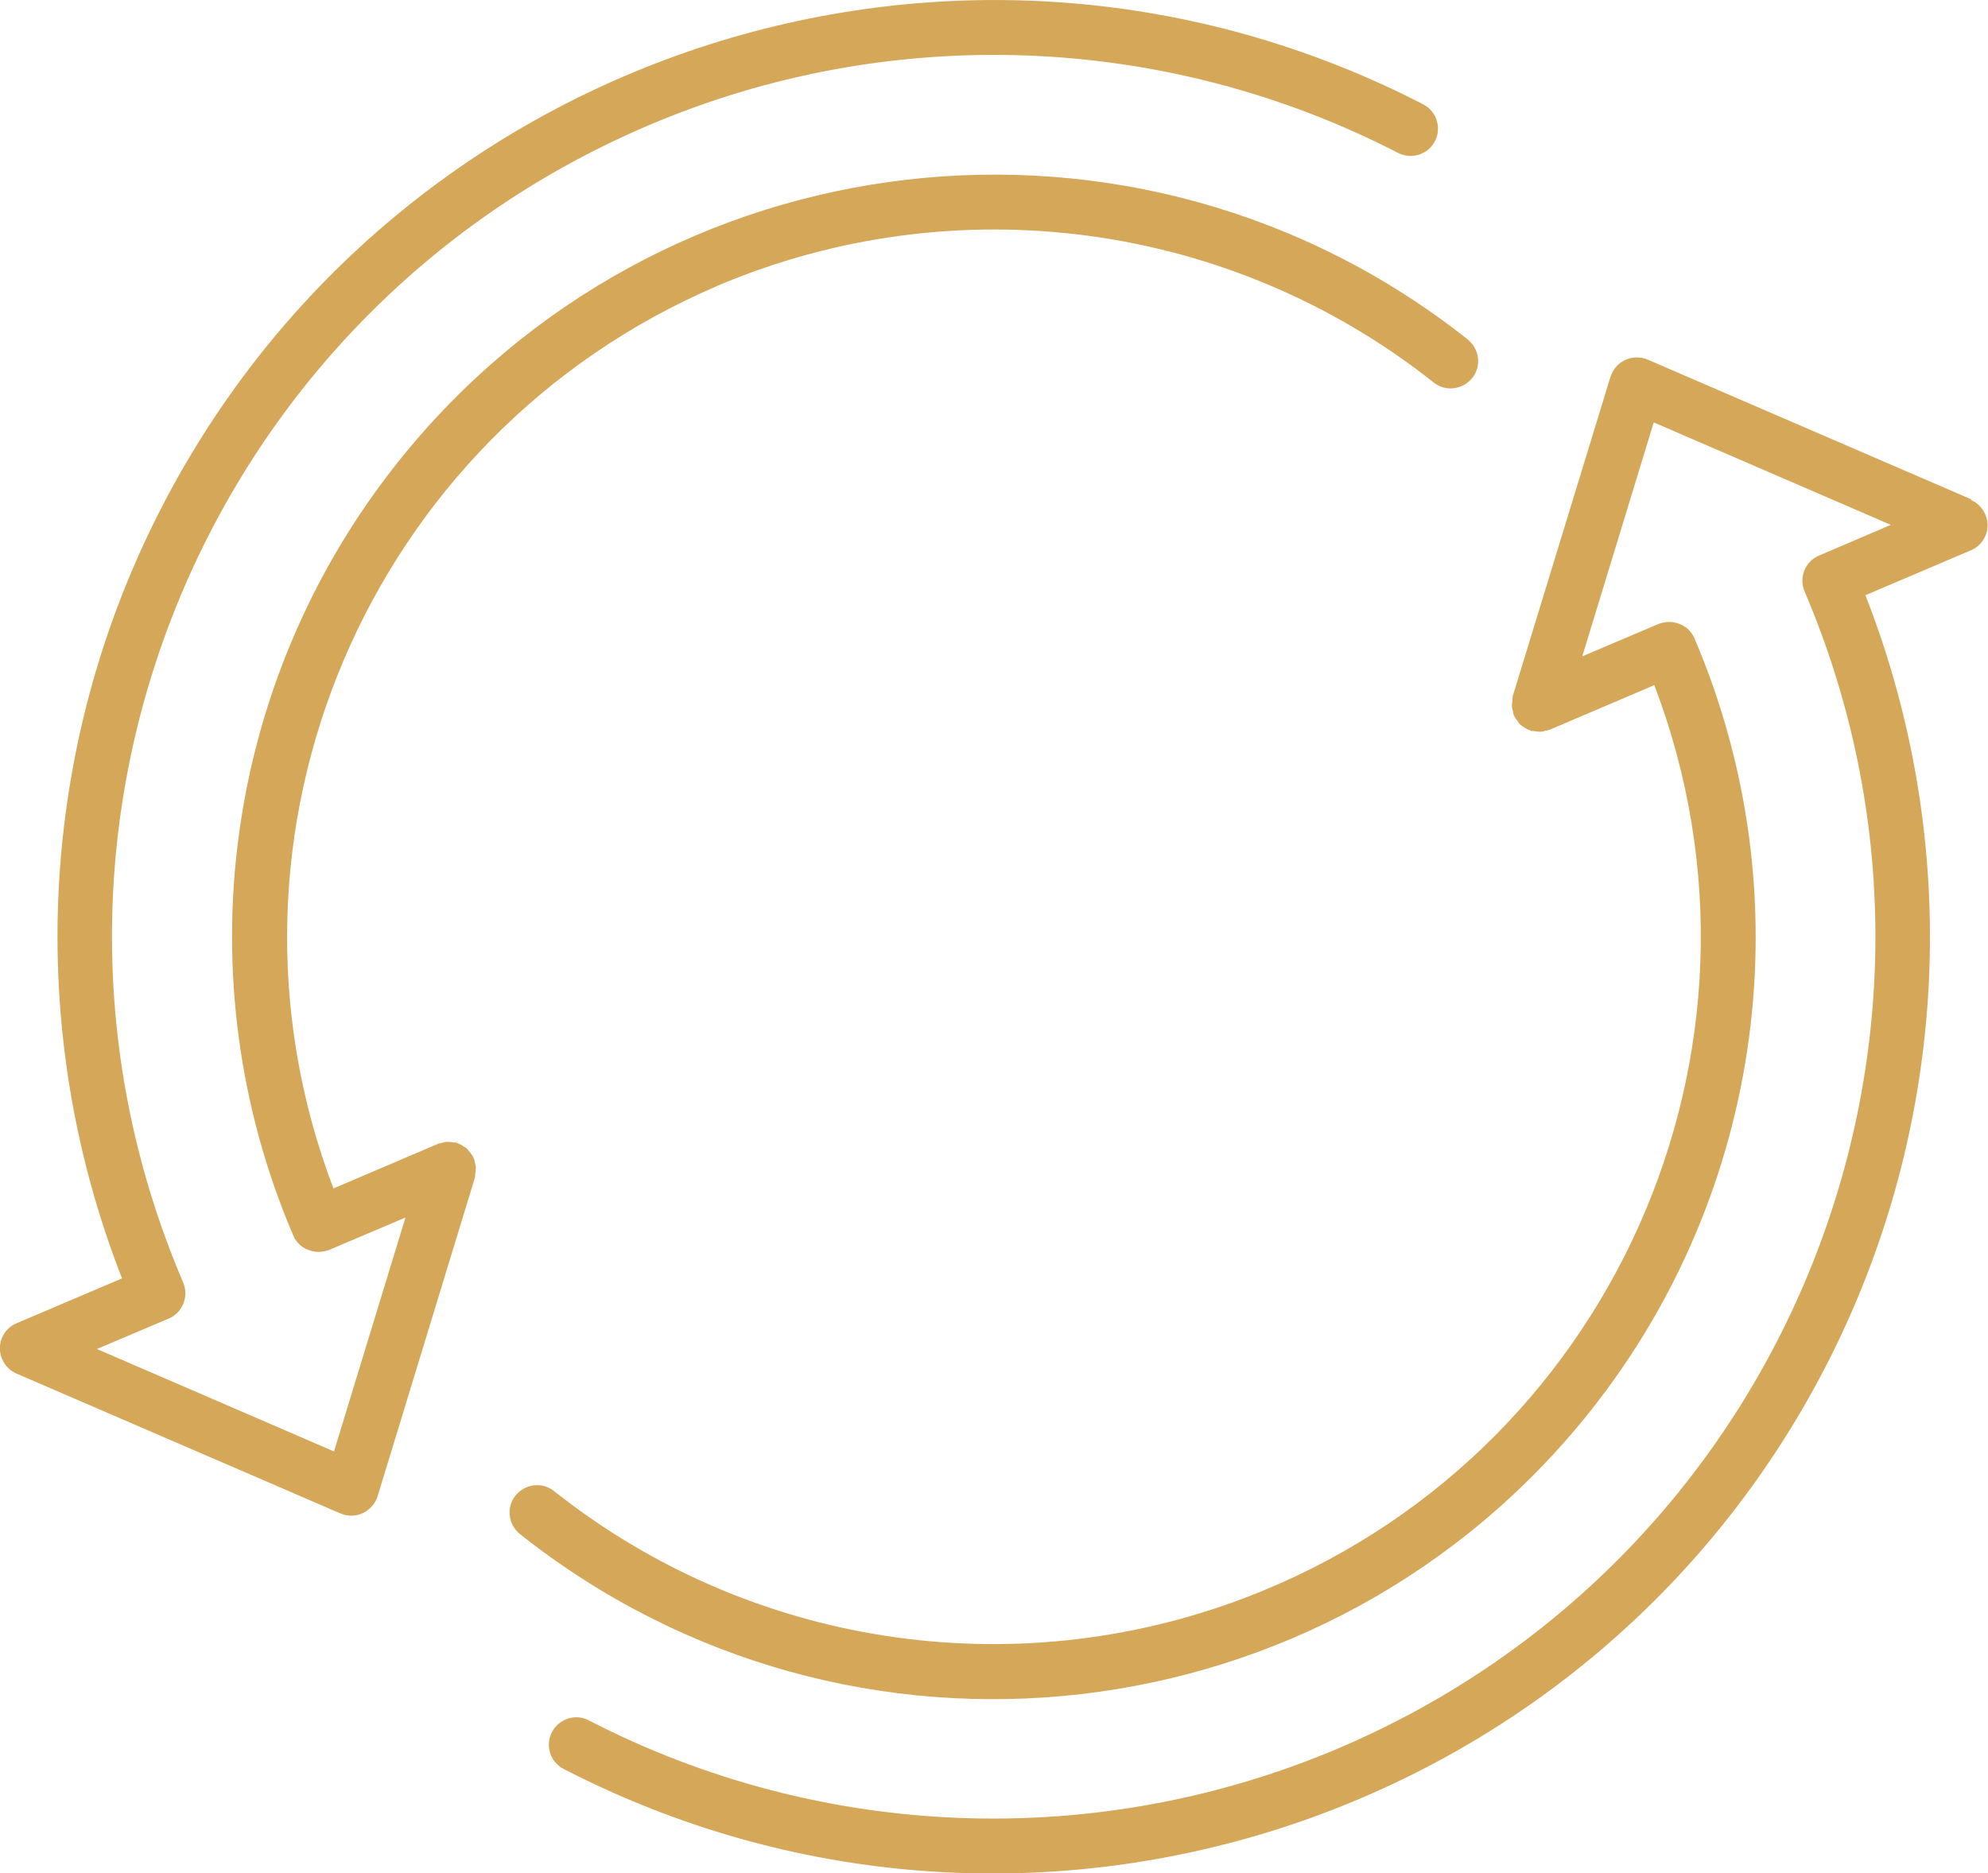 <?xml version="1.0" encoding="UTF-8"?><svg id="Groupe_62" xmlns="http://www.w3.org/2000/svg" viewBox="0 0 71.19 67.09"><defs><style>.cls-1{fill:#d4a759;}</style></defs><g id="Groupe_66"><g id="Groupe_65"><path id="Tracé_314" class="cls-1" d="M70.6,17.89l-11.6-5.01c-.5-.21-1.08,.02-1.29,.52-.01,.03-.03,.06-.04,.1l-3.5,11.44s-.01,.09-.01,.14c-.01,.07-.02,.13-.02,.2,0,.07,.02,.13,.04,.2,0,.05,.02,.09,.03,.14,0,.01,.02,.02,.02,.04,.03,.06,.07,.11,.11,.16,.05,.1,.14,.18,.24,.23,.06,.05,.13,.08,.21,.11,.01,0,.02,.01,.03,.02,.04,.01,.08,0,.12,.01,.07,.01,.15,.02,.22,.02,.06,0,.13-.02,.19-.04,.05,0,.1-.02,.14-.03l3.75-1.6c4.98,13.07-1.58,27.71-14.65,32.69-8.35,3.18-17.75,1.73-24.75-3.82-.42-.34-1.04-.26-1.38,.16-.34,.42-.26,1.04,.16,1.38h0c11.81,9.37,28.97,7.39,38.34-4.42,6.22-7.84,7.65-18.46,3.72-27.66-.1-.24-.29-.43-.54-.52-.24-.1-.51-.09-.75,0l-2.73,1.16,2.56-8.38,8.49,3.67-2.57,1.1c-.5,.21-.73,.79-.52,1.28,0,0,0,0,0,0,6.84,16.04-.62,34.59-16.66,41.43-8.66,3.69-18.52,3.33-26.88-.99-.48-.25-1.07-.05-1.32,.43-.24,.48-.06,1.06,.42,1.31,16.46,8.5,36.69,2.05,45.19-14.4,4.43-8.58,4.95-18.65,1.43-27.64l3.78-1.61c.5-.21,.73-.79,.51-1.29-.1-.23-.28-.41-.51-.51"/><path id="Tracé_315" class="cls-1" d="M25.66,10.25c8.55-3.64,18.4-2.32,25.68,3.45,.42,.34,1.04,.26,1.38-.16,.34-.42,.26-1.04-.16-1.38C40.75,2.8,23.59,4.78,14.22,16.59c-6.22,7.84-7.65,18.46-3.72,27.66,.1,.24,.29,.43,.54,.52,.24,.1,.51,.09,.75,0l2.73-1.16-2.56,8.38-8.49-3.67,2.57-1.09c.5-.21,.73-.79,.52-1.29,0,0,0,0,0,0C-.3,29.89,7.16,11.34,23.2,4.5c8.66-3.7,18.53-3.33,26.89,.99,.49,.23,1.07,.03,1.31-.46,.22-.47,.04-1.03-.41-1.28C34.54-4.75,14.3,1.69,5.8,18.15,1.37,26.73,.85,36.8,4.37,45.79l-3.78,1.61c-.5,.21-.73,.79-.51,1.29,.1,.23,.28,.41,.51,.51l11.6,5.01c.12,.05,.25,.08,.39,.08,.14,0,.28-.03,.41-.09,.25-.12,.45-.34,.53-.6l3.49-11.43s.01-.09,.01-.14c.01-.07,.02-.13,.02-.2,0-.07-.02-.13-.04-.2,0-.05-.02-.09-.03-.14,0-.01-.02-.02-.02-.04-.03-.06-.07-.11-.11-.16-.04-.05-.08-.1-.12-.15-.04-.03-.08-.06-.13-.08-.06-.05-.13-.08-.2-.11-.01,0-.02-.01-.03-.02-.04,0-.09-.01-.13-.01-.07-.01-.13-.02-.2-.02-.08,0-.16,.02-.24,.05-.03,.01-.07,0-.1,.02l-3.75,1.6c-4.83-12.71,1.23-26.97,13.73-32.32"/></g></g></svg>
